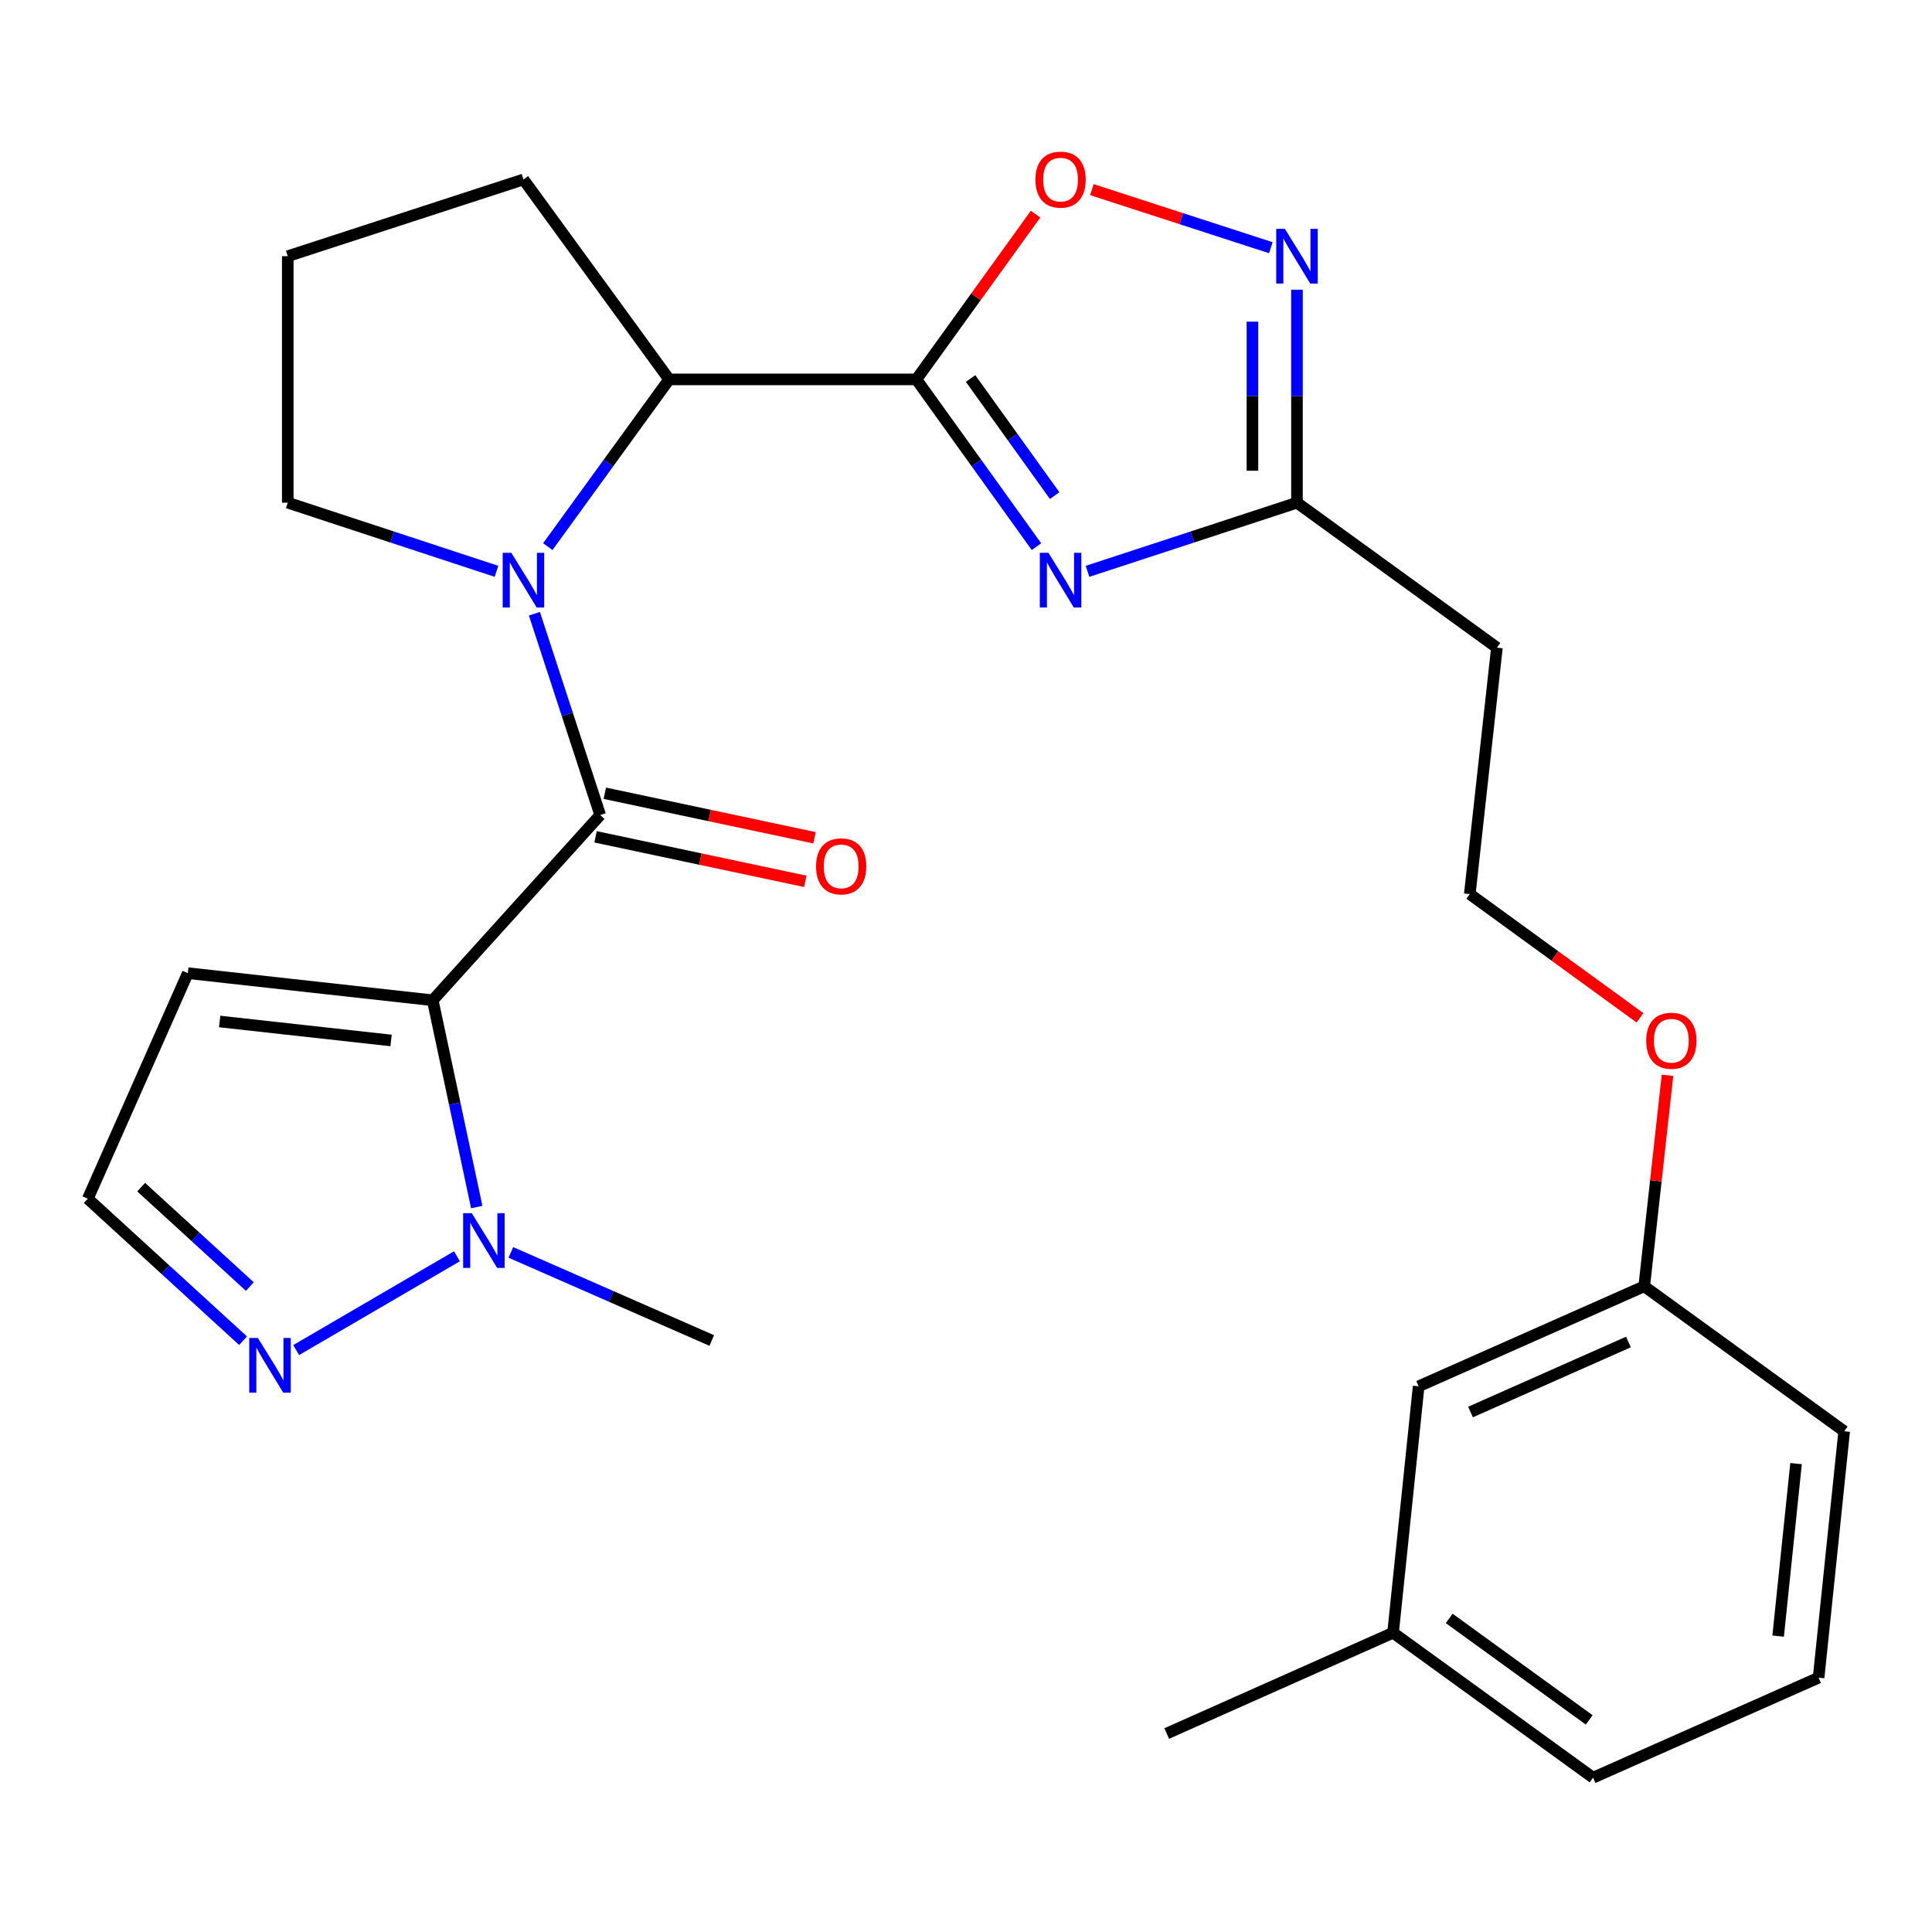 <?xml version='1.0' encoding='iso-8859-1'?>
<svg version='1.1' baseProfile='full'
              xmlns='http://www.w3.org/2000/svg'
                      xmlns:rdkit='http://www.rdkit.org/xml'
                      xmlns:xlink='http://www.w3.org/1999/xlink'
                  xml:space='preserve'
width='1000px' height='1000px' viewBox='0 0 1000 1000'>
<!-- END OF HEADER -->
<rect style='opacity:1.0;fill:#FFFFFF;stroke:none' width='1000' height='1000' x='0' y='0'> </rect>
<path class='bond-0' d='M 223.974,517.74 L 310.659,421.86' style='fill:none;fill-rule:evenodd;stroke:#000000;stroke-width:6px;stroke-linecap:butt;stroke-linejoin:miter;stroke-opacity:1' />
<path class='bond-4' d='M 223.974,517.74 L 235.369,571.258' style='fill:none;fill-rule:evenodd;stroke:#000000;stroke-width:6px;stroke-linecap:butt;stroke-linejoin:miter;stroke-opacity:1' />
<path class='bond-4' d='M 235.369,571.258 L 246.765,624.776' style='fill:none;fill-rule:evenodd;stroke:#0000FF;stroke-width:6px;stroke-linecap:butt;stroke-linejoin:miter;stroke-opacity:1' />
<path class='bond-10' d='M 223.974,517.74 L 97.218,503.705' style='fill:none;fill-rule:evenodd;stroke:#000000;stroke-width:6px;stroke-linecap:butt;stroke-linejoin:miter;stroke-opacity:1' />
<path class='bond-10' d='M 202.423,538.546 L 113.694,528.721' style='fill:none;fill-rule:evenodd;stroke:#000000;stroke-width:6px;stroke-linecap:butt;stroke-linejoin:miter;stroke-opacity:1' />
<path class='bond-2' d='M 310.659,421.86 L 293.633,369.76' style='fill:none;fill-rule:evenodd;stroke:#000000;stroke-width:6px;stroke-linecap:butt;stroke-linejoin:miter;stroke-opacity:1' />
<path class='bond-2' d='M 293.633,369.76 L 276.607,317.66' style='fill:none;fill-rule:evenodd;stroke:#0000FF;stroke-width:6px;stroke-linecap:butt;stroke-linejoin:miter;stroke-opacity:1' />
<path class='bond-11' d='M 308.266,433.134 L 362.538,444.657' style='fill:none;fill-rule:evenodd;stroke:#000000;stroke-width:6px;stroke-linecap:butt;stroke-linejoin:miter;stroke-opacity:1' />
<path class='bond-11' d='M 362.538,444.657 L 416.811,456.18' style='fill:none;fill-rule:evenodd;stroke:#FF0000;stroke-width:6px;stroke-linecap:butt;stroke-linejoin:miter;stroke-opacity:1' />
<path class='bond-11' d='M 313.053,410.585 L 367.326,422.109' style='fill:none;fill-rule:evenodd;stroke:#000000;stroke-width:6px;stroke-linecap:butt;stroke-linejoin:miter;stroke-opacity:1' />
<path class='bond-11' d='M 367.326,422.109 L 421.598,433.632' style='fill:none;fill-rule:evenodd;stroke:#FF0000;stroke-width:6px;stroke-linecap:butt;stroke-linejoin:miter;stroke-opacity:1' />
<path class='bond-1' d='M 474.323,196.38 L 346.338,196.38' style='fill:none;fill-rule:evenodd;stroke:#000000;stroke-width:6px;stroke-linecap:butt;stroke-linejoin:miter;stroke-opacity:1' />
<path class='bond-3' d='M 474.323,196.38 L 505.402,239.662' style='fill:none;fill-rule:evenodd;stroke:#000000;stroke-width:6px;stroke-linecap:butt;stroke-linejoin:miter;stroke-opacity:1' />
<path class='bond-3' d='M 505.402,239.662 L 536.481,282.944' style='fill:none;fill-rule:evenodd;stroke:#0000FF;stroke-width:6px;stroke-linecap:butt;stroke-linejoin:miter;stroke-opacity:1' />
<path class='bond-3' d='M 502.371,195.92 L 524.127,226.217' style='fill:none;fill-rule:evenodd;stroke:#000000;stroke-width:6px;stroke-linecap:butt;stroke-linejoin:miter;stroke-opacity:1' />
<path class='bond-3' d='M 524.127,226.217 L 545.882,256.515' style='fill:none;fill-rule:evenodd;stroke:#0000FF;stroke-width:6px;stroke-linecap:butt;stroke-linejoin:miter;stroke-opacity:1' />
<path class='bond-6' d='M 474.323,196.38 L 505.163,153.611' style='fill:none;fill-rule:evenodd;stroke:#000000;stroke-width:6px;stroke-linecap:butt;stroke-linejoin:miter;stroke-opacity:1' />
<path class='bond-6' d='M 505.163,153.611 L 536.003,110.842' style='fill:none;fill-rule:evenodd;stroke:#FF0000;stroke-width:6px;stroke-linecap:butt;stroke-linejoin:miter;stroke-opacity:1' />
<path class='bond-5' d='M 283.537,282.933 L 314.938,239.656' style='fill:none;fill-rule:evenodd;stroke:#0000FF;stroke-width:6px;stroke-linecap:butt;stroke-linejoin:miter;stroke-opacity:1' />
<path class='bond-5' d='M 314.938,239.656 L 346.338,196.38' style='fill:none;fill-rule:evenodd;stroke:#000000;stroke-width:6px;stroke-linecap:butt;stroke-linejoin:miter;stroke-opacity:1' />
<path class='bond-14' d='M 256.984,295.716 L 202.97,277.955' style='fill:none;fill-rule:evenodd;stroke:#0000FF;stroke-width:6px;stroke-linecap:butt;stroke-linejoin:miter;stroke-opacity:1' />
<path class='bond-14' d='M 202.97,277.955 L 148.955,260.193' style='fill:none;fill-rule:evenodd;stroke:#000000;stroke-width:6px;stroke-linecap:butt;stroke-linejoin:miter;stroke-opacity:1' />
<path class='bond-8' d='M 562.905,295.727 L 617.107,277.96' style='fill:none;fill-rule:evenodd;stroke:#0000FF;stroke-width:6px;stroke-linecap:butt;stroke-linejoin:miter;stroke-opacity:1' />
<path class='bond-8' d='M 617.107,277.96 L 671.309,260.193' style='fill:none;fill-rule:evenodd;stroke:#000000;stroke-width:6px;stroke-linecap:butt;stroke-linejoin:miter;stroke-opacity:1' />
<path class='bond-9' d='M 236.513,650.249 L 153.288,698.798' style='fill:none;fill-rule:evenodd;stroke:#0000FF;stroke-width:6px;stroke-linecap:butt;stroke-linejoin:miter;stroke-opacity:1' />
<path class='bond-18' d='M 264.417,648.238 L 316.416,671.045' style='fill:none;fill-rule:evenodd;stroke:#0000FF;stroke-width:6px;stroke-linecap:butt;stroke-linejoin:miter;stroke-opacity:1' />
<path class='bond-18' d='M 316.416,671.045 L 368.416,693.852' style='fill:none;fill-rule:evenodd;stroke:#000000;stroke-width:6px;stroke-linecap:butt;stroke-linejoin:miter;stroke-opacity:1' />
<path class='bond-20' d='M 346.338,196.38 L 270.934,92.892' style='fill:none;fill-rule:evenodd;stroke:#000000;stroke-width:6px;stroke-linecap:butt;stroke-linejoin:miter;stroke-opacity:1' />
<path class='bond-7' d='M 565.162,98.155 L 611.471,113.184' style='fill:none;fill-rule:evenodd;stroke:#FF0000;stroke-width:6px;stroke-linecap:butt;stroke-linejoin:miter;stroke-opacity:1' />
<path class='bond-7' d='M 611.471,113.184 L 657.779,128.214' style='fill:none;fill-rule:evenodd;stroke:#0000FF;stroke-width:6px;stroke-linecap:butt;stroke-linejoin:miter;stroke-opacity:1' />
<path class='bond-29' d='M 671.309,149.954 L 671.309,205.074' style='fill:none;fill-rule:evenodd;stroke:#0000FF;stroke-width:6px;stroke-linecap:butt;stroke-linejoin:miter;stroke-opacity:1' />
<path class='bond-29' d='M 671.309,205.074 L 671.309,260.193' style='fill:none;fill-rule:evenodd;stroke:#000000;stroke-width:6px;stroke-linecap:butt;stroke-linejoin:miter;stroke-opacity:1' />
<path class='bond-29' d='M 648.258,166.49 L 648.258,205.074' style='fill:none;fill-rule:evenodd;stroke:#0000FF;stroke-width:6px;stroke-linecap:butt;stroke-linejoin:miter;stroke-opacity:1' />
<path class='bond-29' d='M 648.258,205.074 L 648.258,243.658' style='fill:none;fill-rule:evenodd;stroke:#000000;stroke-width:6px;stroke-linecap:butt;stroke-linejoin:miter;stroke-opacity:1' />
<path class='bond-13' d='M 671.309,260.193 L 774.797,335.213' style='fill:none;fill-rule:evenodd;stroke:#000000;stroke-width:6px;stroke-linecap:butt;stroke-linejoin:miter;stroke-opacity:1' />
<path class='bond-27' d='M 125.812,693.95 L 85.633,657.198' style='fill:none;fill-rule:evenodd;stroke:#0000FF;stroke-width:6px;stroke-linecap:butt;stroke-linejoin:miter;stroke-opacity:1' />
<path class='bond-27' d='M 85.633,657.198 L 45.455,620.446' style='fill:none;fill-rule:evenodd;stroke:#000000;stroke-width:6px;stroke-linecap:butt;stroke-linejoin:miter;stroke-opacity:1' />
<path class='bond-27' d='M 129.317,665.916 L 101.192,640.189' style='fill:none;fill-rule:evenodd;stroke:#0000FF;stroke-width:6px;stroke-linecap:butt;stroke-linejoin:miter;stroke-opacity:1' />
<path class='bond-27' d='M 101.192,640.189 L 73.066,614.463' style='fill:none;fill-rule:evenodd;stroke:#000000;stroke-width:6px;stroke-linecap:butt;stroke-linejoin:miter;stroke-opacity:1' />
<path class='bond-12' d='M 97.218,503.705 L 45.455,620.446' style='fill:none;fill-rule:evenodd;stroke:#000000;stroke-width:6px;stroke-linecap:butt;stroke-linejoin:miter;stroke-opacity:1' />
<path class='bond-16' d='M 774.797,335.213 L 760.761,462.776' style='fill:none;fill-rule:evenodd;stroke:#000000;stroke-width:6px;stroke-linecap:butt;stroke-linejoin:miter;stroke-opacity:1' />
<path class='bond-22' d='M 148.955,260.193 L 148.955,132.605' style='fill:none;fill-rule:evenodd;stroke:#000000;stroke-width:6px;stroke-linecap:butt;stroke-linejoin:miter;stroke-opacity:1' />
<path class='bond-15' d='M 734.291,717.543 L 851.045,665.781' style='fill:none;fill-rule:evenodd;stroke:#000000;stroke-width:6px;stroke-linecap:butt;stroke-linejoin:miter;stroke-opacity:1' />
<path class='bond-15' d='M 761.146,730.852 L 842.875,694.618' style='fill:none;fill-rule:evenodd;stroke:#000000;stroke-width:6px;stroke-linecap:butt;stroke-linejoin:miter;stroke-opacity:1' />
<path class='bond-19' d='M 734.291,717.543 L 721.049,845.107' style='fill:none;fill-rule:evenodd;stroke:#000000;stroke-width:6px;stroke-linecap:butt;stroke-linejoin:miter;stroke-opacity:1' />
<path class='bond-21' d='M 760.761,462.776 L 804.809,494.792' style='fill:none;fill-rule:evenodd;stroke:#000000;stroke-width:6px;stroke-linecap:butt;stroke-linejoin:miter;stroke-opacity:1' />
<path class='bond-21' d='M 804.809,494.792 L 848.857,526.809' style='fill:none;fill-rule:evenodd;stroke:#FF0000;stroke-width:6px;stroke-linecap:butt;stroke-linejoin:miter;stroke-opacity:1' />
<path class='bond-17' d='M 851.045,665.781 L 857.072,611.17' style='fill:none;fill-rule:evenodd;stroke:#000000;stroke-width:6px;stroke-linecap:butt;stroke-linejoin:miter;stroke-opacity:1' />
<path class='bond-17' d='M 857.072,611.17 L 863.099,556.56' style='fill:none;fill-rule:evenodd;stroke:#FF0000;stroke-width:6px;stroke-linecap:butt;stroke-linejoin:miter;stroke-opacity:1' />
<path class='bond-24' d='M 851.045,665.781 L 954.545,740.812' style='fill:none;fill-rule:evenodd;stroke:#000000;stroke-width:6px;stroke-linecap:butt;stroke-linejoin:miter;stroke-opacity:1' />
<path class='bond-26' d='M 721.049,845.107 L 603.897,897.267' style='fill:none;fill-rule:evenodd;stroke:#000000;stroke-width:6px;stroke-linecap:butt;stroke-linejoin:miter;stroke-opacity:1' />
<path class='bond-30' d='M 721.049,845.107 L 824.575,920.126' style='fill:none;fill-rule:evenodd;stroke:#000000;stroke-width:6px;stroke-linecap:butt;stroke-linejoin:miter;stroke-opacity:1' />
<path class='bond-30' d='M 750.104,837.694 L 822.572,890.207' style='fill:none;fill-rule:evenodd;stroke:#000000;stroke-width:6px;stroke-linecap:butt;stroke-linejoin:miter;stroke-opacity:1' />
<path class='bond-28' d='M 270.934,92.892 L 148.955,132.605' style='fill:none;fill-rule:evenodd;stroke:#000000;stroke-width:6px;stroke-linecap:butt;stroke-linejoin:miter;stroke-opacity:1' />
<path class='bond-23' d='M 941.304,868.363 L 954.545,740.812' style='fill:none;fill-rule:evenodd;stroke:#000000;stroke-width:6px;stroke-linecap:butt;stroke-linejoin:miter;stroke-opacity:1' />
<path class='bond-23' d='M 920.362,846.85 L 929.631,757.565' style='fill:none;fill-rule:evenodd;stroke:#000000;stroke-width:6px;stroke-linecap:butt;stroke-linejoin:miter;stroke-opacity:1' />
<path class='bond-25' d='M 941.304,868.363 L 824.575,920.126' style='fill:none;fill-rule:evenodd;stroke:#000000;stroke-width:6px;stroke-linecap:butt;stroke-linejoin:miter;stroke-opacity:1' />
<path  class='atom-3' d='M 264.674 286.143
L 273.954 301.143
Q 274.874 302.623, 276.354 305.303
Q 277.834 307.983, 277.914 308.143
L 277.914 286.143
L 281.674 286.143
L 281.674 314.463
L 277.794 314.463
L 267.834 298.063
Q 266.674 296.143, 265.434 293.943
Q 264.234 291.743, 263.874 291.063
L 263.874 314.463
L 260.194 314.463
L 260.194 286.143
L 264.674 286.143
' fill='#0000FF'/>
<path  class='atom-4' d='M 542.686 286.143
L 551.966 301.143
Q 552.886 302.623, 554.366 305.303
Q 555.846 307.983, 555.926 308.143
L 555.926 286.143
L 559.686 286.143
L 559.686 314.463
L 555.806 314.463
L 545.846 298.063
Q 544.686 296.143, 543.446 293.943
Q 542.246 291.743, 541.886 291.063
L 541.886 314.463
L 538.206 314.463
L 538.206 286.143
L 542.686 286.143
' fill='#0000FF'/>
<path  class='atom-5' d='M 244.197 627.955
L 253.477 642.955
Q 254.397 644.435, 255.877 647.115
Q 257.357 649.795, 257.437 649.955
L 257.437 627.955
L 261.197 627.955
L 261.197 656.275
L 257.317 656.275
L 247.357 639.875
Q 246.197 637.955, 244.957 635.755
Q 243.757 633.555, 243.397 632.875
L 243.397 656.275
L 239.717 656.275
L 239.717 627.955
L 244.197 627.955
' fill='#0000FF'/>
<path  class='atom-7' d='M 535.946 92.972
Q 535.946 86.172, 539.306 82.372
Q 542.666 78.572, 548.946 78.572
Q 555.226 78.572, 558.586 82.372
Q 561.946 86.172, 561.946 92.972
Q 561.946 99.852, 558.546 103.772
Q 555.146 107.652, 548.946 107.652
Q 542.706 107.652, 539.306 103.772
Q 535.946 99.892, 535.946 92.972
M 548.946 104.452
Q 553.266 104.452, 555.586 101.572
Q 557.946 98.652, 557.946 92.972
Q 557.946 87.412, 555.586 84.612
Q 553.266 81.772, 548.946 81.772
Q 544.626 81.772, 542.266 84.572
Q 539.946 87.372, 539.946 92.972
Q 539.946 98.692, 542.266 101.572
Q 544.626 104.452, 548.946 104.452
' fill='#FF0000'/>
<path  class='atom-8' d='M 665.049 118.445
L 674.329 133.445
Q 675.249 134.925, 676.729 137.605
Q 678.209 140.285, 678.289 140.445
L 678.289 118.445
L 682.049 118.445
L 682.049 146.765
L 678.169 146.765
L 668.209 130.365
Q 667.049 128.445, 665.809 126.245
Q 664.609 124.045, 664.249 123.365
L 664.249 146.765
L 660.569 146.765
L 660.569 118.445
L 665.049 118.445
' fill='#0000FF'/>
<path  class='atom-10' d='M 133.487 692.537
L 142.767 707.537
Q 143.687 709.017, 145.167 711.697
Q 146.647 714.377, 146.727 714.537
L 146.727 692.537
L 150.487 692.537
L 150.487 720.857
L 146.607 720.857
L 136.647 704.457
Q 135.487 702.537, 134.247 700.337
Q 133.047 698.137, 132.687 697.457
L 132.687 720.857
L 129.007 720.857
L 129.007 692.537
L 133.487 692.537
' fill='#0000FF'/>
<path  class='atom-12' d='M 422.392 448.423
Q 422.392 441.623, 425.752 437.823
Q 429.112 434.023, 435.392 434.023
Q 441.672 434.023, 445.032 437.823
Q 448.392 441.623, 448.392 448.423
Q 448.392 455.303, 444.992 459.223
Q 441.592 463.103, 435.392 463.103
Q 429.152 463.103, 425.752 459.223
Q 422.392 455.343, 422.392 448.423
M 435.392 459.903
Q 439.712 459.903, 442.032 457.023
Q 444.392 454.103, 444.392 448.423
Q 444.392 442.863, 442.032 440.063
Q 439.712 437.223, 435.392 437.223
Q 431.072 437.223, 428.712 440.023
Q 426.392 442.823, 426.392 448.423
Q 426.392 454.143, 428.712 457.023
Q 431.072 459.903, 435.392 459.903
' fill='#FF0000'/>
<path  class='atom-22' d='M 852.081 538.682
Q 852.081 531.882, 855.441 528.082
Q 858.801 524.282, 865.081 524.282
Q 871.361 524.282, 874.721 528.082
Q 878.081 531.882, 878.081 538.682
Q 878.081 545.562, 874.681 549.482
Q 871.281 553.362, 865.081 553.362
Q 858.841 553.362, 855.441 549.482
Q 852.081 545.602, 852.081 538.682
M 865.081 550.162
Q 869.401 550.162, 871.721 547.282
Q 874.081 544.362, 874.081 538.682
Q 874.081 533.122, 871.721 530.322
Q 869.401 527.482, 865.081 527.482
Q 860.761 527.482, 858.401 530.282
Q 856.081 533.082, 856.081 538.682
Q 856.081 544.402, 858.401 547.282
Q 860.761 550.162, 865.081 550.162
' fill='#FF0000'/>
</svg>
